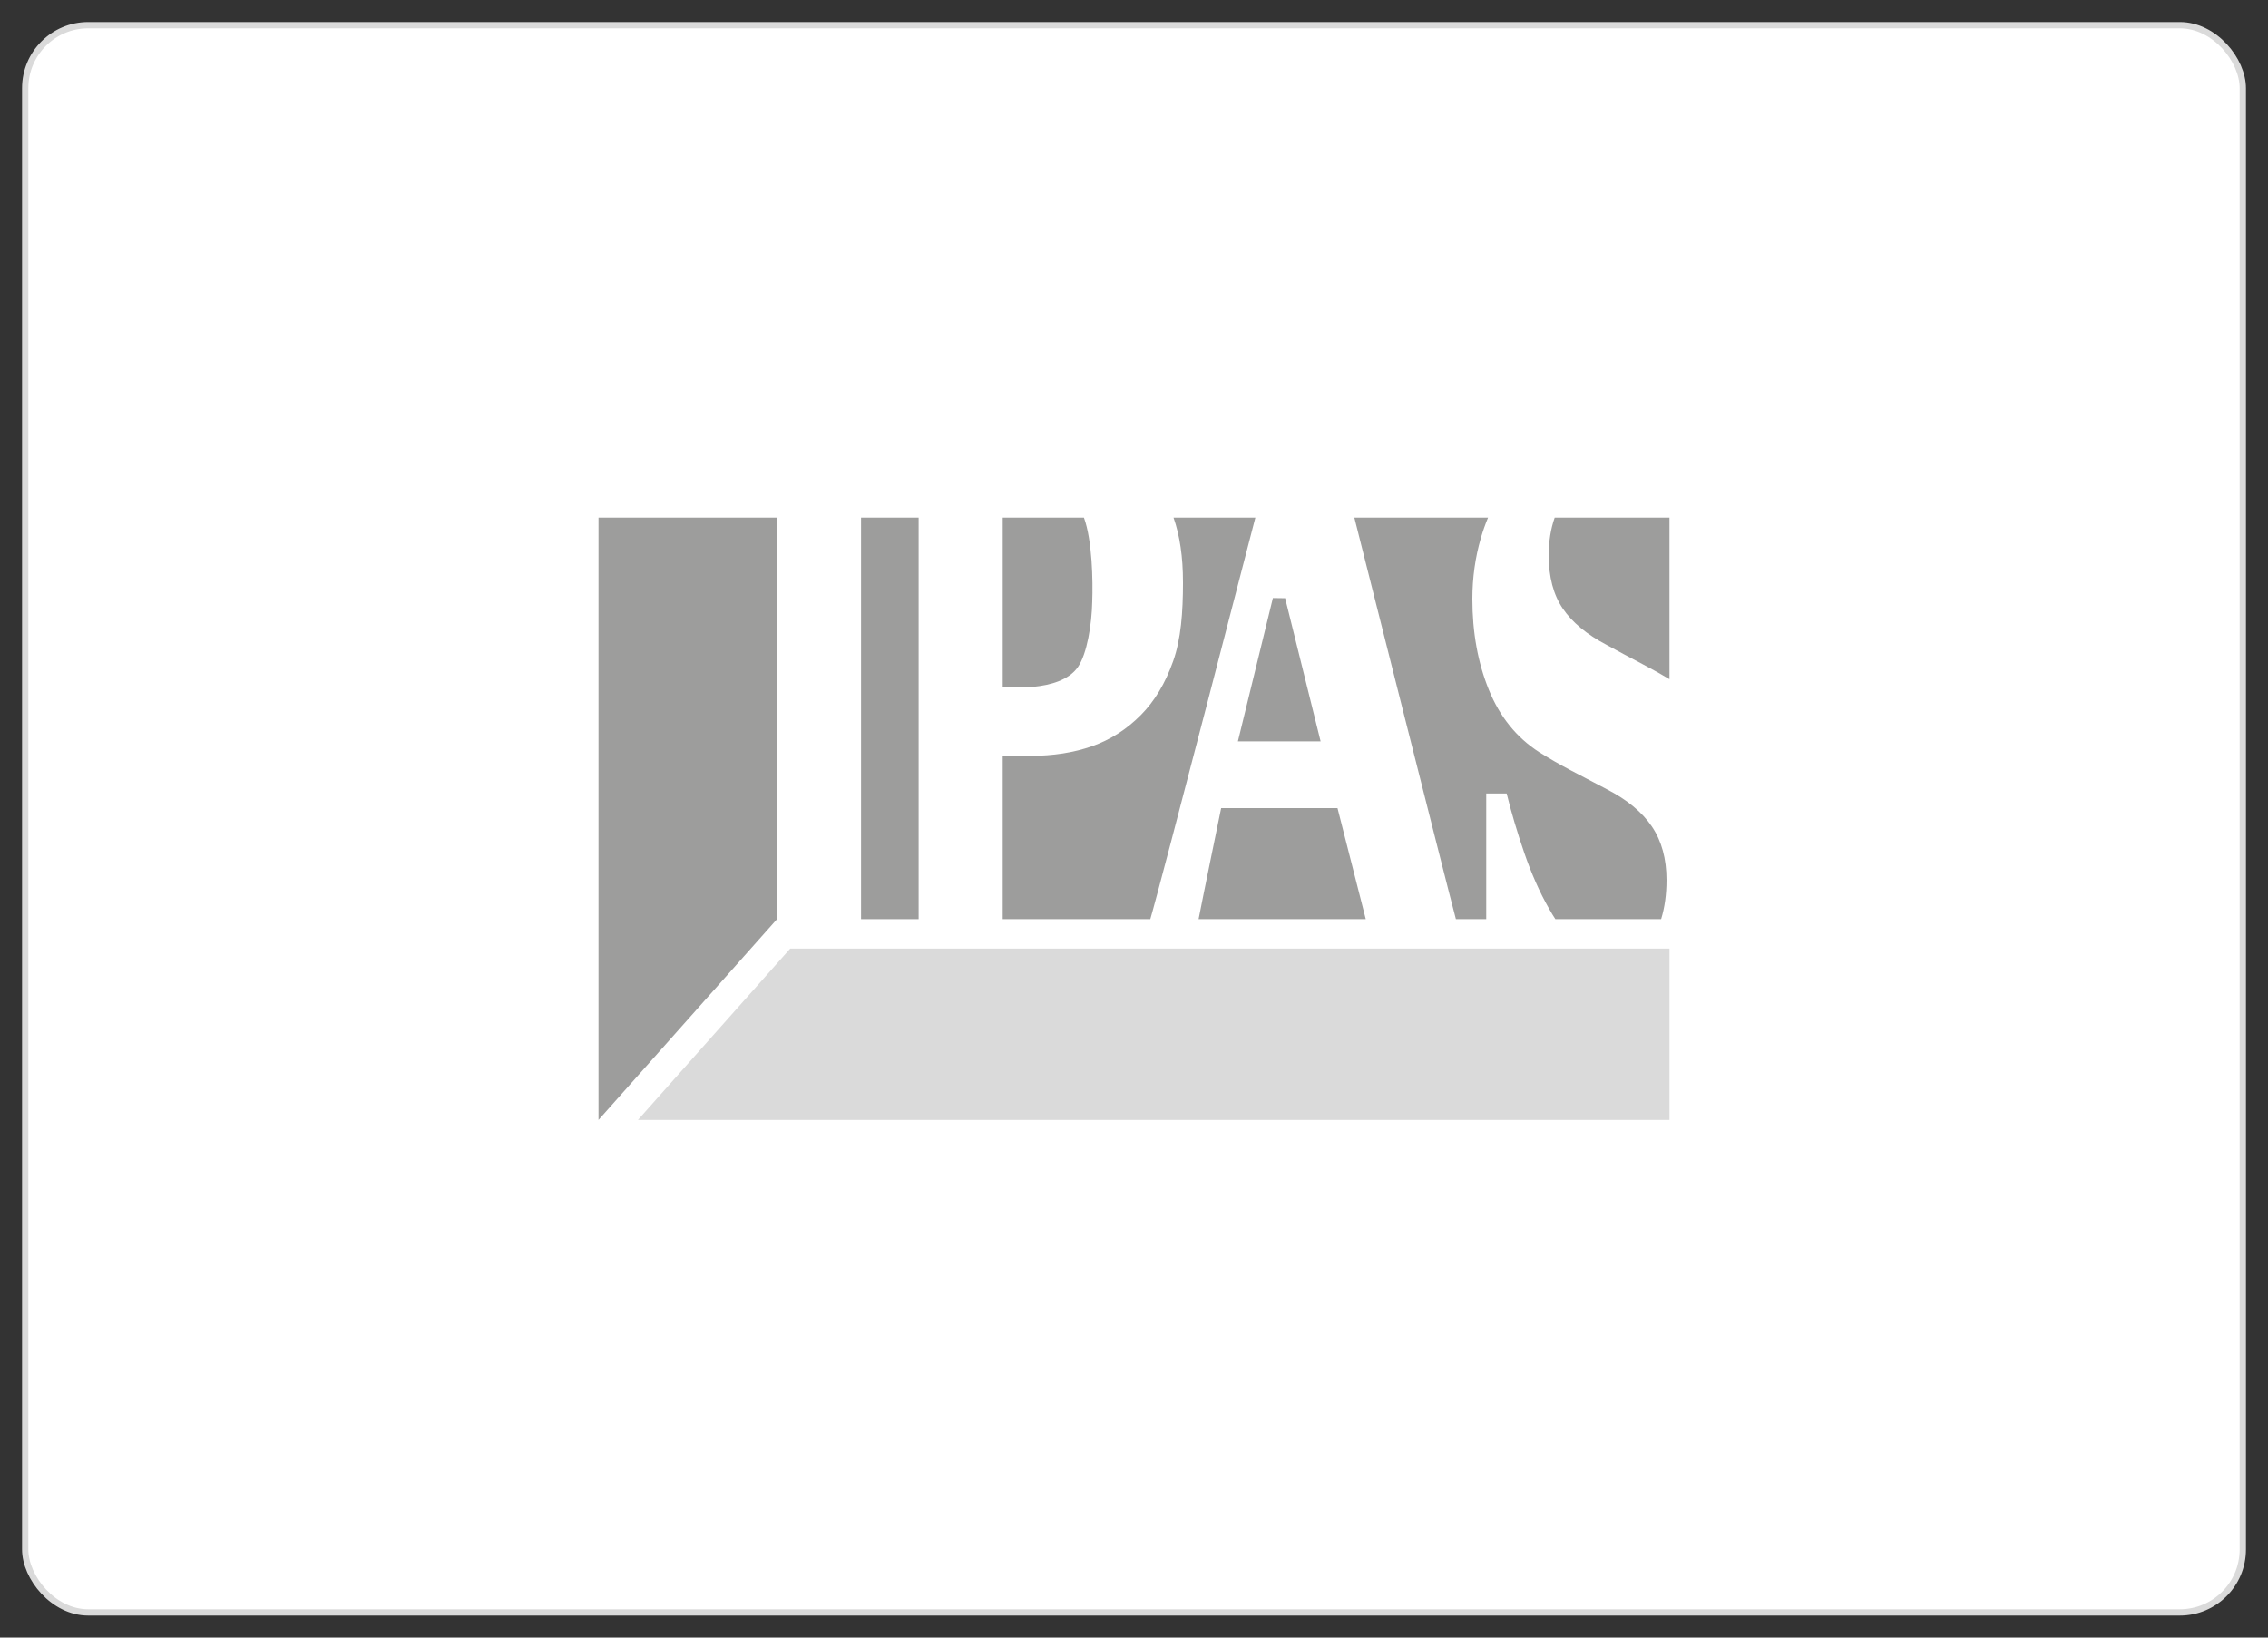 <?xml version="1.0" encoding="UTF-8"?><svg id="Capa_1" xmlns="http://www.w3.org/2000/svg" width="180" height="130" viewBox="0 0 180 130"><rect x="0" y="0" width="180" height="130" fill="#333333" stroke="none"/><defs><style>.cls-1{fill:#fff;stroke:#dadada;stroke-miterlimit:10;stroke-width:.5px;}.cls-2{fill:#dadada;}.cls-2,.cls-3{stroke-width:0px;}.cls-3{fill:#9d9d9c;}</style></defs><rect class="cls-1" x="2" y="2" width="176" height="126" rx="5" ry="5"/><polygon class="cls-2" points="132.5 75.304 132.5 75.304 132.499 88.907 50.629 88.907 62.714 75.304 132.5 75.304"/><path class="cls-3" d="m93.889,46.199c0,2.438-.161,4.536-.783,6.293-.622,1.758-1.48,3.185-2.573,4.282-1.131,1.138-2.422,1.961-3.874,2.468-1.451.508-3.082.762-4.892.762h-2.187v12.962h11.714c.78-2.621,8.337-31.873,8.337-31.873h-6.493s0,0,0,.001c.5,1.428.749,3.127.749,5.105Z"/><polygon class="cls-3" points="98.245 58.854 104.811 58.854 101.996 47.488 101.023 47.474 98.245 58.854"/><path class="cls-3" d="m117.956,72.966v-9.975h1.621c.364,1.487.829,3.054,1.395,4.703.566,1.649,1.219,3.126,1.961,4.429.165.294.335.574.509.843h8.393s.002-.007.003-.011c.283-.923.425-1.955.425-3.096,0-1.68-.385-3.092-1.154-4.236-.77-1.143-1.961-2.132-3.575-2.965-1.051-.548-2.017-1.056-2.9-1.523-.882-.467-1.711-.945-2.487-1.433-1.789-1.154-3.119-2.805-3.988-4.952-.87-2.147-1.304-4.546-1.304-7.2,0-1.681.225-3.296.676-4.845.162-.558.351-1.095.567-1.612h-10.61s7.38,29.329,8.06,31.873h2.41Z"/><path class="cls-3" d="m85.552,52.949c.73-1.061,1.097-3.405,1.134-5.184.062-1.638.003-4.858-.657-6.67,0,0,0-.001,0-.001h-6.448v13.418s4.519.55,5.971-1.563Z"/><rect class="cls-3" x="68.337" y="41.093" width="4.57" height="31.873"/><path class="cls-3" d="m96.917,64.15s-1.487,7.234-1.791,8.817h13.269c-.401-1.577-2.244-8.817-2.244-8.817h-9.234Z"/><path class="cls-3" d="m123.388,41.093c-.315.89-.473,1.887-.473,2.993,0,1.722.372,3.13,1.117,4.224.744,1.094,1.905,2.057,3.481,2.887.926.506,1.87,1.013,2.834,1.519.788.414,1.506.815,2.151,1.202v-12.825h-9.11Z"/><polygon class="cls-3" points="61.666 41.093 47.5 41.093 47.5 88.907 61.666 72.966 61.666 41.093"/></svg>